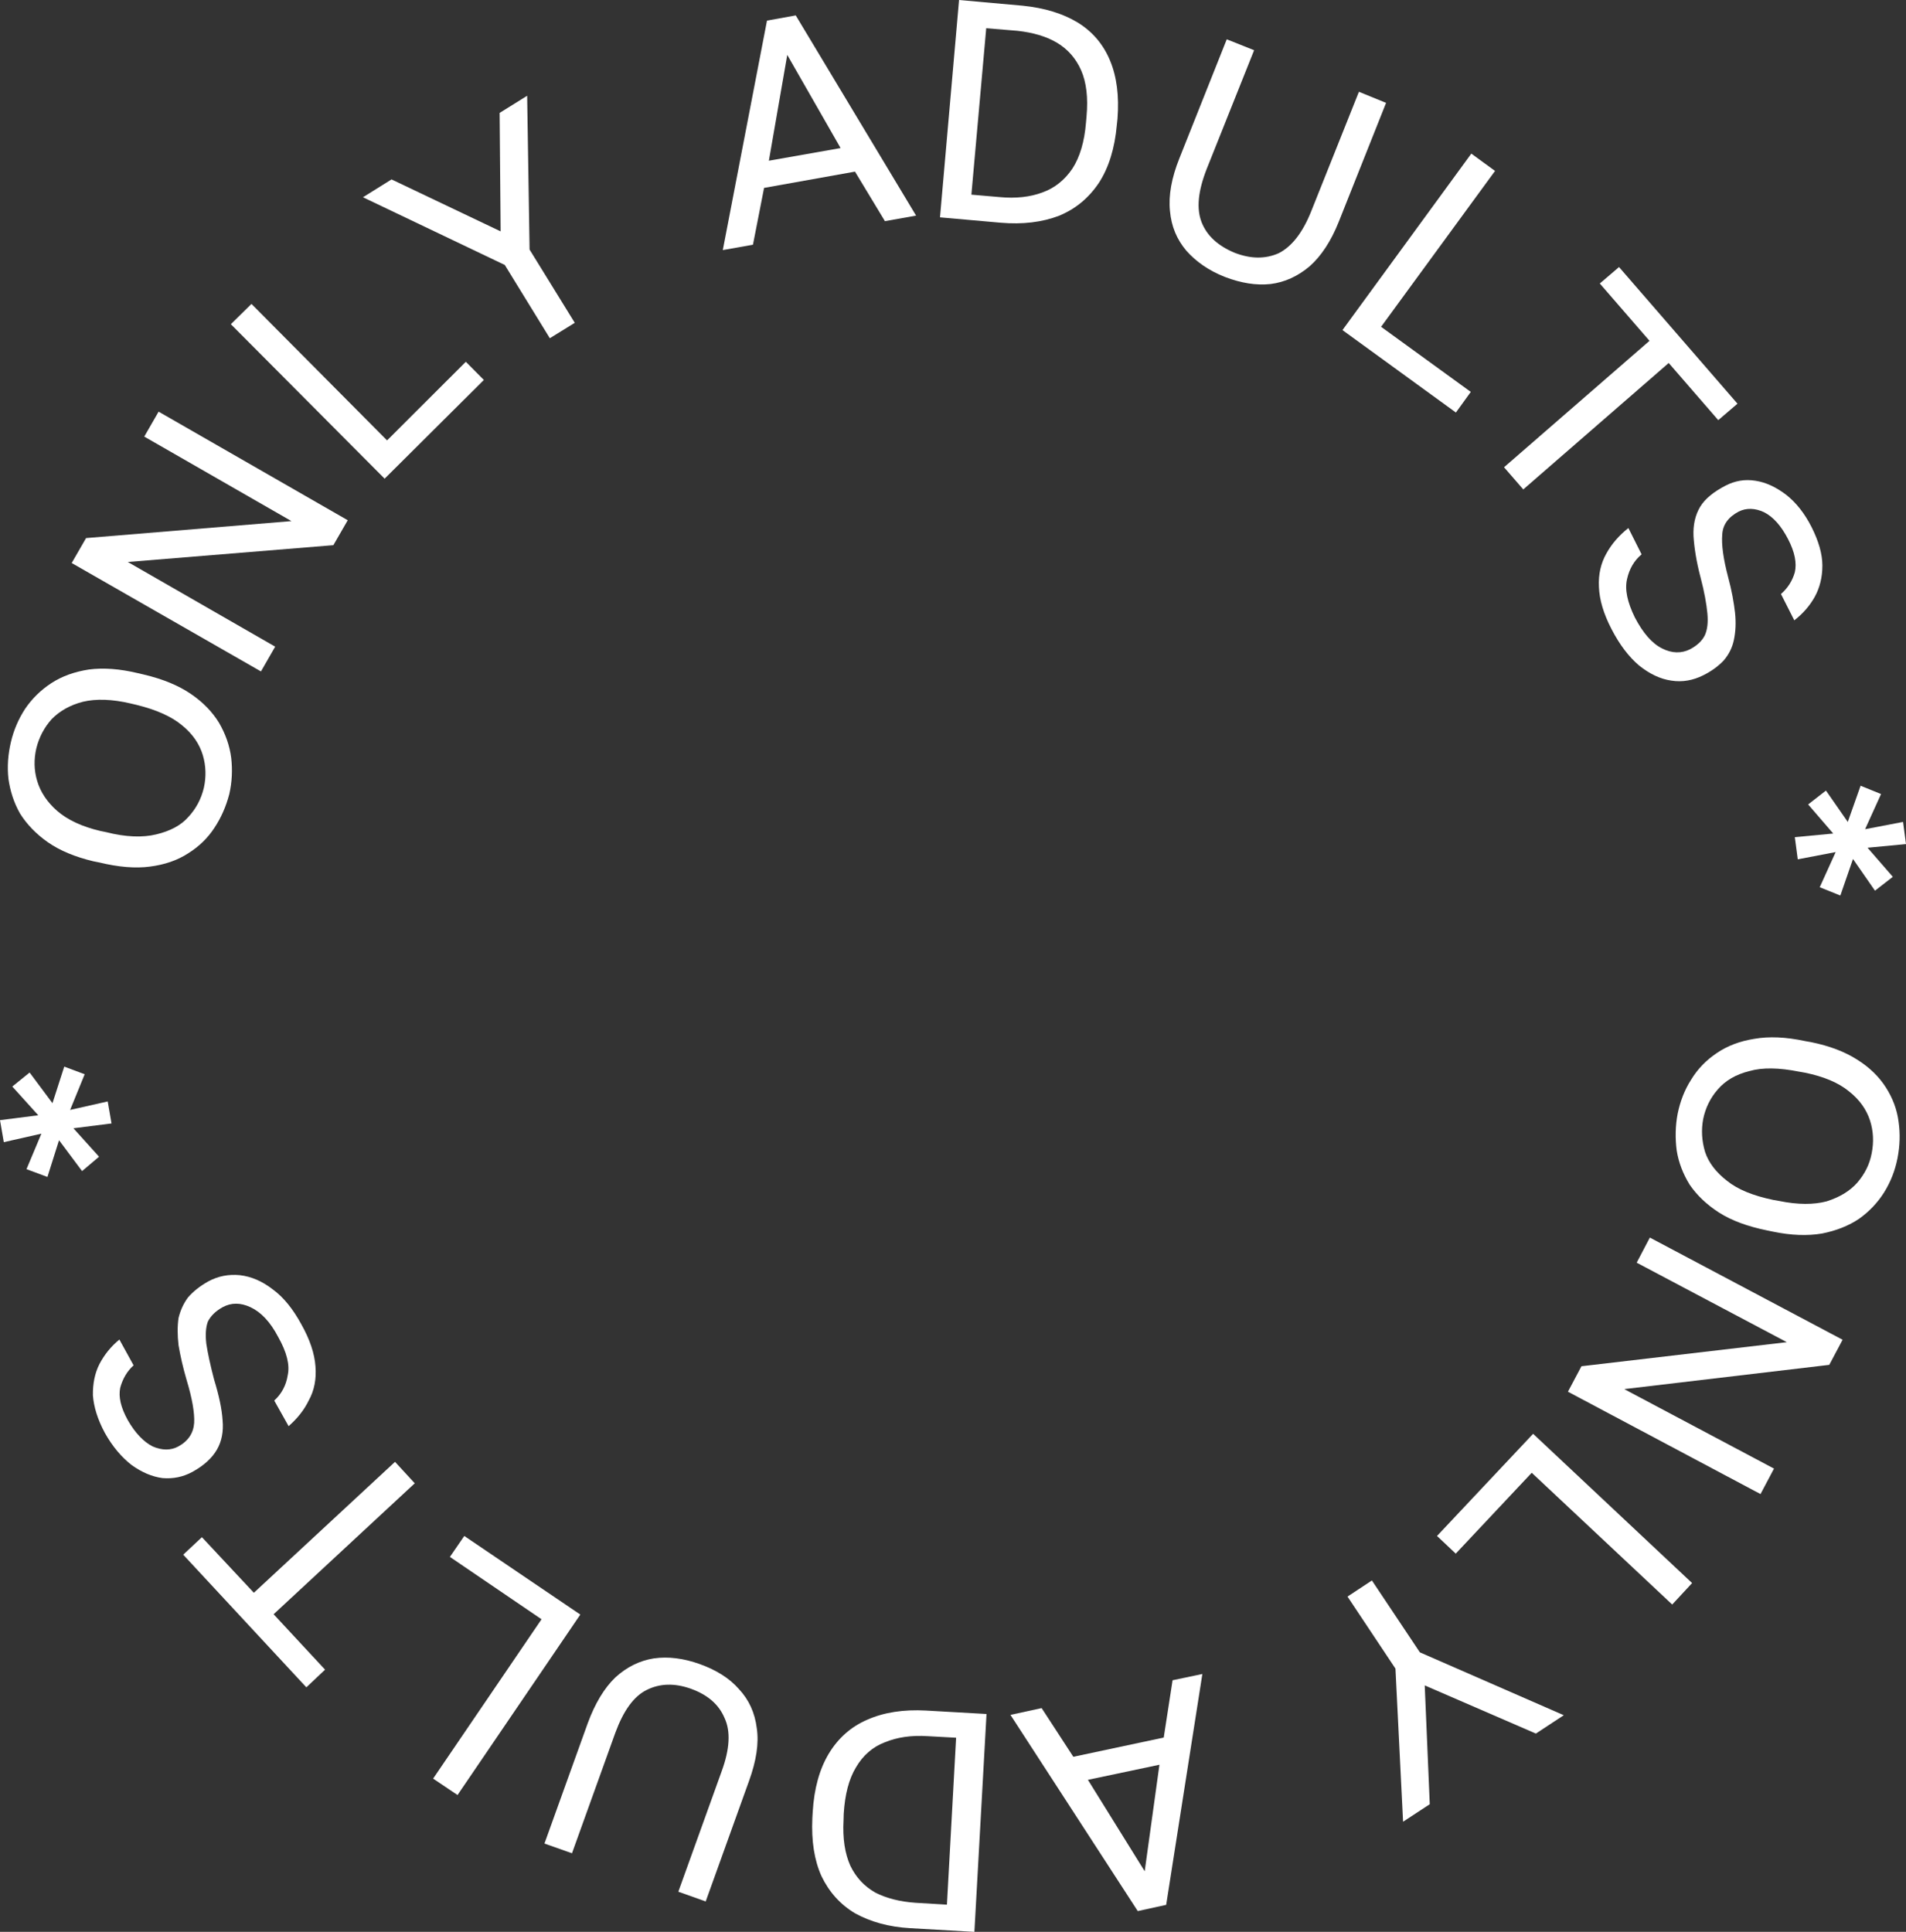 <?xml version="1.0" encoding="utf-8"?>
<!-- Generator: Adobe Illustrator 16.0.0, SVG Export Plug-In . SVG Version: 6.00 Build 0)  -->
<!DOCTYPE svg PUBLIC "-//W3C//DTD SVG 1.1//EN" "http://www.w3.org/Graphics/SVG/1.1/DTD/svg11.dtd">
<svg version="1.1" id="Livello_1" xmlns="http://www.w3.org/2000/svg" xmlns:xlink="http://www.w3.org/1999/xlink" x="0px" y="0px"
	 width="110.061px" height="111.55px" viewBox="0 0 110.061 111.55" enable-background="new 0 0 110.061 111.55"
	 xml:space="preserve">
<rect x="0" y="0" width="110.061" height="111.55" fill="#333333" stroke="none"/>
<g>
	<path fill="#FFFFFF" d="M10.87,47.18c-0.42,0.48-1.052,0.81-1.851,1c-0.781,0.19-1.75,0.16-2.891-0.13l-0.34-0.07
		c-1.062-0.25-1.892-0.64-2.49-1.16c-0.57-0.5-0.96-1.08-1.15-1.72C1.96,44.48,1.95,43.84,2.1,43.2
		c0.159-0.63,0.449-1.19,0.889-1.68c0.462-0.47,1.062-0.81,1.802-1c0.76-0.18,1.688-0.15,2.75,0.1l0.34,0.08
		c1.141,0.28,2.02,0.67,2.63,1.18c0.64,0.52,1.011,1.1,1.2,1.72c0.188,0.63,0.199,1.27,0.061,1.89
		C11.62,46.13,11.319,46.7,10.87,47.18z M13.351,43.76c-0.091-0.71-0.33-1.38-0.701-2.021c-0.379-0.62-0.92-1.19-1.629-1.67
		c-0.701-0.48-1.61-0.86-2.721-1.12l-0.34-0.08c-1.051-0.25-1.98-0.32-2.83-0.21c-0.83,0.13-1.54,0.38-2.17,0.79
		c-0.609,0.4-1.109,0.89-1.51,1.48c-0.382,0.59-0.66,1.23-0.82,1.92c-0.17,0.72-0.221,1.42-0.142,2.13c0.102,0.7,0.312,1.37,0.671,2
		C1.55,47.6,2.09,48.16,2.76,48.63c0.7,0.49,1.58,0.85,2.62,1.1l0.35,0.07c1.11,0.27,2.09,0.35,2.92,0.24
		c0.86-0.11,1.591-0.36,2.222-0.77c0.619-0.39,1.119-0.87,1.51-1.47c0.391-0.59,0.67-1.23,0.859-1.95
		C13.399,45.16,13.43,44.46,13.351,43.76z"/>
	<polygon fill="#FFFFFF" points="15.89,37.34 7.38,32.45 19.25,31.48 20.08,30.04 9.159,23.77 8.33,25.21 16.83,30.09 4.97,31.07 
		4.14,32.51 15.069,38.77 	"/>
	<polygon fill="#FFFFFF" points="27.94,21.94 26.899,20.89 22.351,25.43 14.521,17.55 13.33,18.72 22.21,27.64 	"/>
	<polygon fill="#FFFFFF" points="33.19,18.64 30.58,14.41 30.44,5.53 28.851,6.52 28.909,13.36 22.61,10.36 20.96,11.39 
		29.149,15.3 31.75,19.53 	"/>
	<path fill="#FFFFFF" d="M45.46,3.17l3.08,5.38l-4.142,0.73L45.46,3.17z M43.479,14.13l0.642-3.28l5.25-0.94l1.729,2.86l1.799-0.32
		L45.95,0.89l-1.66,0.3l-2.552,13.25L43.479,14.13z"/>
	<path fill="#FFFFFF" d="M56.949,1.63l1.811,0.15c0.891,0.1,1.66,0.32,2.28,0.69c0.63,0.38,1.09,0.91,1.39,1.59
		c0.301,0.69,0.41,1.58,0.312,2.65l-0.03,0.35c-0.09,1.13-0.36,2.02-0.79,2.68c-0.439,0.65-1.021,1.12-1.721,1.37
		c-0.72,0.27-1.55,0.36-2.489,0.27l-1.62-0.14L56.949,1.63z M57.779,12.86c1.281,0.11,2.4-0.03,3.371-0.4
		c0.971-0.4,1.729-1.04,2.311-1.91c0.568-0.88,0.91-1.99,1.03-3.33l0.038-0.36C64.63,5.55,64.49,4.44,64.1,3.5
		c-0.39-0.94-1.01-1.67-1.869-2.2c-0.881-0.53-1.92-0.84-3.17-0.97L55.38,0L54.28,12.55L57.779,12.86z"/>
	<path fill="#FFFFFF" d="M73.37,16.4c0.81-0.1,1.56-0.44,2.25-1.02c0.67-0.59,1.238-1.45,1.689-2.58l2.729-6.86L78.47,5.3
		l-2.739,6.86c-0.5,1.27-1.141,2.08-1.891,2.46c-0.76,0.34-1.62,0.34-2.562-0.03c-0.948-0.4-1.579-0.97-1.889-1.75
		c-0.311-0.79-0.211-1.8,0.289-3.08l2.74-6.86l-1.58-0.63l-2.73,6.86c-0.459,1.14-0.64,2.16-0.549,3.05
		c0.08,0.89,0.39,1.64,0.949,2.3c0.551,0.62,1.28,1.14,2.221,1.51C71.67,16.35,72.54,16.49,73.37,16.4z"/>
	<polygon fill="#FFFFFF" points="84.07,23.82 84.93,22.63 79.75,18.87 86.33,9.87 84.96,8.87 77.52,19.06 	"/>
	<polygon fill="#FFFFFF" points="87.96,28.26 96.359,20.96 99.22,24.26 100.33,23.31 93.49,15.42 92.38,16.37 95.25,19.68 
		86.85,26.98 	"/>
	<path fill="#FFFFFF" d="M94.65,38.43c0.601,0.48,1.221,0.78,1.859,0.87c0.641,0.1,1.25-0.01,1.85-0.31
		c0.5-0.25,0.892-0.55,1.182-0.86c0.29-0.34,0.488-0.73,0.58-1.17c0.1-0.47,0.13-0.98,0.068-1.58c-0.068-0.59-0.188-1.28-0.398-2.05
		c-0.28-1.06-0.391-1.89-0.341-2.46c0.03-0.58,0.36-1.02,0.95-1.33c0.439-0.22,0.939-0.21,1.471,0.04
		c0.529,0.27,0.988,0.79,1.38,1.55c0.391,0.75,0.51,1.39,0.391,1.91c-0.141,0.5-0.41,0.92-0.801,1.26l0.77,1.52
		c0.5-0.39,0.892-0.84,1.182-1.36c0.29-0.53,0.439-1.13,0.439-1.8c0-0.68-0.221-1.42-0.621-2.22c-0.409-0.81-0.909-1.43-1.469-1.87
		c-0.58-0.44-1.171-0.72-1.771-0.81c-0.61-0.1-1.182,0-1.729,0.28c-0.69,0.36-1.19,0.76-1.471,1.23c-0.279,0.47-0.41,1.03-0.38,1.69
		c0.04,0.64,0.159,1.45,0.409,2.39c0.221,0.84,0.341,1.53,0.391,2.06c0.051,0.53,0,0.96-0.15,1.28c-0.16,0.32-0.438,0.58-0.85,0.8
		c-0.5,0.25-1.05,0.24-1.62-0.05c-0.579-0.29-1.1-0.89-1.569-1.79c-0.431-0.88-0.59-1.61-0.45-2.21
		c0.131-0.59,0.409-1.07,0.841-1.43L94.03,30.49c-0.528,0.42-0.948,0.89-1.27,1.47c-0.311,0.55-0.47,1.19-0.43,1.94
		c0.028,0.72,0.26,1.53,0.729,2.43C93.529,37.24,94.061,37.93,94.65,38.43z"/>
	<polygon fill="#FFFFFF" points="103.811,49.62 106,49.2 105.08,51.23 106.27,51.71 107,49.6 108.27,51.43 109.3,50.63 
		107.84,48.95 110.061,48.74 109.891,47.46 107.699,47.88 108.62,45.85 107.439,45.37 106.699,47.46 105.439,45.65 104.41,46.45 
		105.859,48.13 103.641,48.34 	"/>
	<path fill="#FFFFFF" d="M99.189,62.91c0.44-0.511,1.041-0.869,1.82-1.061c0.76-0.221,1.721-0.2,2.87,0.029l0.351,0.062
		c1.069,0.22,1.92,0.569,2.529,1.069c0.61,0.479,1.01,1.039,1.221,1.681c0.199,0.608,0.229,1.25,0.101,1.899
		c-0.12,0.64-0.4,1.199-0.84,1.709c-0.44,0.49-1.011,0.83-1.761,1.07c-0.75,0.199-1.66,0.199-2.739-0.021l-0.341-0.06
		c-1.159-0.24-2.051-0.601-2.67-1.101c-0.649-0.5-1.069-1.062-1.271-1.67c-0.19-0.642-0.229-1.261-0.11-1.899
		C98.48,63.979,98.76,63.399,99.189,62.91z M96.82,66.43c0.109,0.69,0.359,1.341,0.75,1.979c0.421,0.61,0.971,1.141,1.699,1.61
		c0.722,0.459,1.642,0.799,2.771,1.028l0.34,0.07c1.06,0.221,2,0.25,2.83,0.109c0.81-0.16,1.529-0.439,2.14-0.85
		c0.59-0.42,1.08-0.939,1.45-1.53c0.38-0.61,0.63-1.261,0.771-1.97c0.141-0.722,0.16-1.42,0.061-2.109
		c-0.09-0.701-0.34-1.361-0.729-1.971c-0.409-0.642-0.961-1.17-1.659-1.609c-0.722-0.461-1.591-0.791-2.66-1.011l-0.34-0.06
		c-1.12-0.24-2.091-0.281-2.94-0.132c-0.84,0.132-1.569,0.41-2.18,0.83c-0.61,0.41-1.102,0.92-1.471,1.53
		c-0.381,0.591-0.631,1.25-0.779,1.97C96.74,65.021,96.73,65.729,96.82,66.43z"/>
	<polygon fill="#FFFFFF" points="94.51,72.91 103.18,77.5 91.32,78.89 90.54,80.36 101.66,86.271 102.439,84.8 93.79,80.21 
		105.63,78.81 106.4,77.36 95.27,71.46 	"/>
	<polygon fill="#FFFFFF" points="82.98,88.69 84.061,89.71 88.449,85.041 96.561,92.649 97.71,91.41 88.529,82.791 	"/>
	<polygon fill="#FFFFFF" points="77.811,92.19 80.58,96.35 81.02,105.19 82.561,104.18 82.27,97.319 88.689,100.1 90.3,99.041 
		81.99,95.41 79.22,91.26 	"/>
	<path fill="#FFFFFF" d="M66.1,108.05l-3.279-5.279l4.13-0.871L66.1,108.05z M67.71,97.021l-0.511,3.309l-5.22,1.111l-1.83-2.811
		l-1.801,0.391l7.351,11.329l1.641-0.36l2.09-13.33L67.71,97.021z"/>
	<path fill="#FFFFFF" d="M54.68,109.979l-1.81-0.108c-0.91-0.062-1.681-0.261-2.33-0.591c-0.631-0.36-1.11-0.87-1.439-1.551
		c-0.311-0.699-0.451-1.569-0.391-2.64l0.01-0.36c0.07-1.119,0.301-2.01,0.71-2.681c0.4-0.688,0.97-1.18,1.65-1.438
		c0.72-0.301,1.55-0.42,2.488-0.36l1.642,0.09L54.68,109.979z M53.47,98.771c-1.29-0.07-2.42,0.1-3.39,0.529
		c-0.932,0.4-1.682,1.061-2.229,1.971c-0.531,0.889-0.841,2.01-0.921,3.35l-0.021,0.359c-0.06,1.32,0.11,2.43,0.53,3.359
		c0.439,0.91,1.08,1.631,1.939,2.141c0.891,0.49,1.95,0.791,3.2,0.859l3.688,0.211l0.7-12.58L53.47,98.771z"/>
	<path fill="#FFFFFF" d="M37.75,95.76c-0.811,0.13-1.55,0.489-2.221,1.101c-0.641,0.619-1.17,1.5-1.59,2.641l-2.5,6.949l1.59,0.561
		l2.5-6.95c0.471-1.279,1.061-2.108,1.811-2.479c0.75-0.379,1.61-0.41,2.56-0.069c0.972,0.351,1.61,0.909,1.94,1.69
		c0.36,0.77,0.3,1.799-0.17,3.079l-2.5,6.949l1.58,0.562l2.5-6.951c0.42-1.159,0.58-2.17,0.45-3.049
		c-0.11-0.892-0.45-1.642-1.03-2.261c-0.55-0.631-1.311-1.101-2.25-1.44C39.48,95.753,38.59,95.64,37.75,95.76z"/>
	<polygon fill="#FFFFFF" points="26.81,88.69 25.979,89.899 31.271,93.5 25.01,102.701 26.42,103.649 33.51,93.229 	"/>
	<polygon fill="#FFFFFF" points="22.81,84.41 14.659,91.97 11.659,88.76 10.58,89.771 17.69,97.43 18.771,96.41 15.8,93.21 
		23.95,85.649 	"/>
	<path fill="#FFFFFF" d="M15.75,74.451c-0.61-0.472-1.229-0.74-1.899-0.82c-0.641-0.062-1.25,0.05-1.82,0.358
		c-0.5,0.281-0.87,0.58-1.17,0.921c-0.26,0.351-0.439,0.739-0.551,1.189c-0.069,0.47-0.069,0.99,0,1.58
		c0.101,0.591,0.25,1.271,0.471,2.021c0.32,1.06,0.46,1.889,0.431,2.459c-0.04,0.579-0.33,1.041-0.91,1.36
		c-0.439,0.239-0.939,0.239-1.49,0c-0.51-0.261-1-0.761-1.43-1.511c-0.41-0.739-0.55-1.36-0.439-1.881
		c0.141-0.51,0.391-0.949,0.771-1.289l-0.82-1.49c-0.5,0.41-0.869,0.88-1.149,1.41c-0.271,0.529-0.39,1.14-0.38,1.81
		c0.05,0.67,0.271,1.392,0.689,2.17c0.45,0.802,0.971,1.41,1.551,1.86c0.59,0.421,1.181,0.671,1.779,0.75
		c0.609,0.05,1.18-0.061,1.729-0.36c0.671-0.368,1.141-0.81,1.41-1.278c0.279-0.48,0.39-1.051,0.33-1.7
		c-0.041-0.66-0.211-1.44-0.49-2.351c-0.221-0.841-0.37-1.539-0.45-2.07c-0.06-0.529-0.029-0.959,0.091-1.279
		c0.159-0.32,0.439-0.6,0.851-0.83c0.5-0.27,1.029-0.27,1.609,0c0.6,0.28,1.141,0.84,1.6,1.721c0.49,0.869,0.681,1.609,0.551,2.199
		c-0.09,0.59-0.359,1.09-0.779,1.471l0.829,1.479c0.5-0.44,0.891-0.92,1.171-1.5c0.31-0.56,0.439-1.22,0.38-1.95
		c-0.051-0.74-0.32-1.55-0.82-2.439C16.92,75.589,16.38,74.91,15.75,74.451z"/>
	<polygon fill="#FFFFFF" points="6.22,63.6 4.05,64.089 4.89,62.03 3.71,61.589 3.03,63.701 1.71,61.93 0.71,62.739 2.21,64.399 
		0,64.68 0.22,65.951 2.39,65.46 1.53,67.51 2.739,67.96 3.409,65.839 4.739,67.621 5.72,66.791 4.239,65.149 6.44,64.871 	"/>
</g>
</svg>
